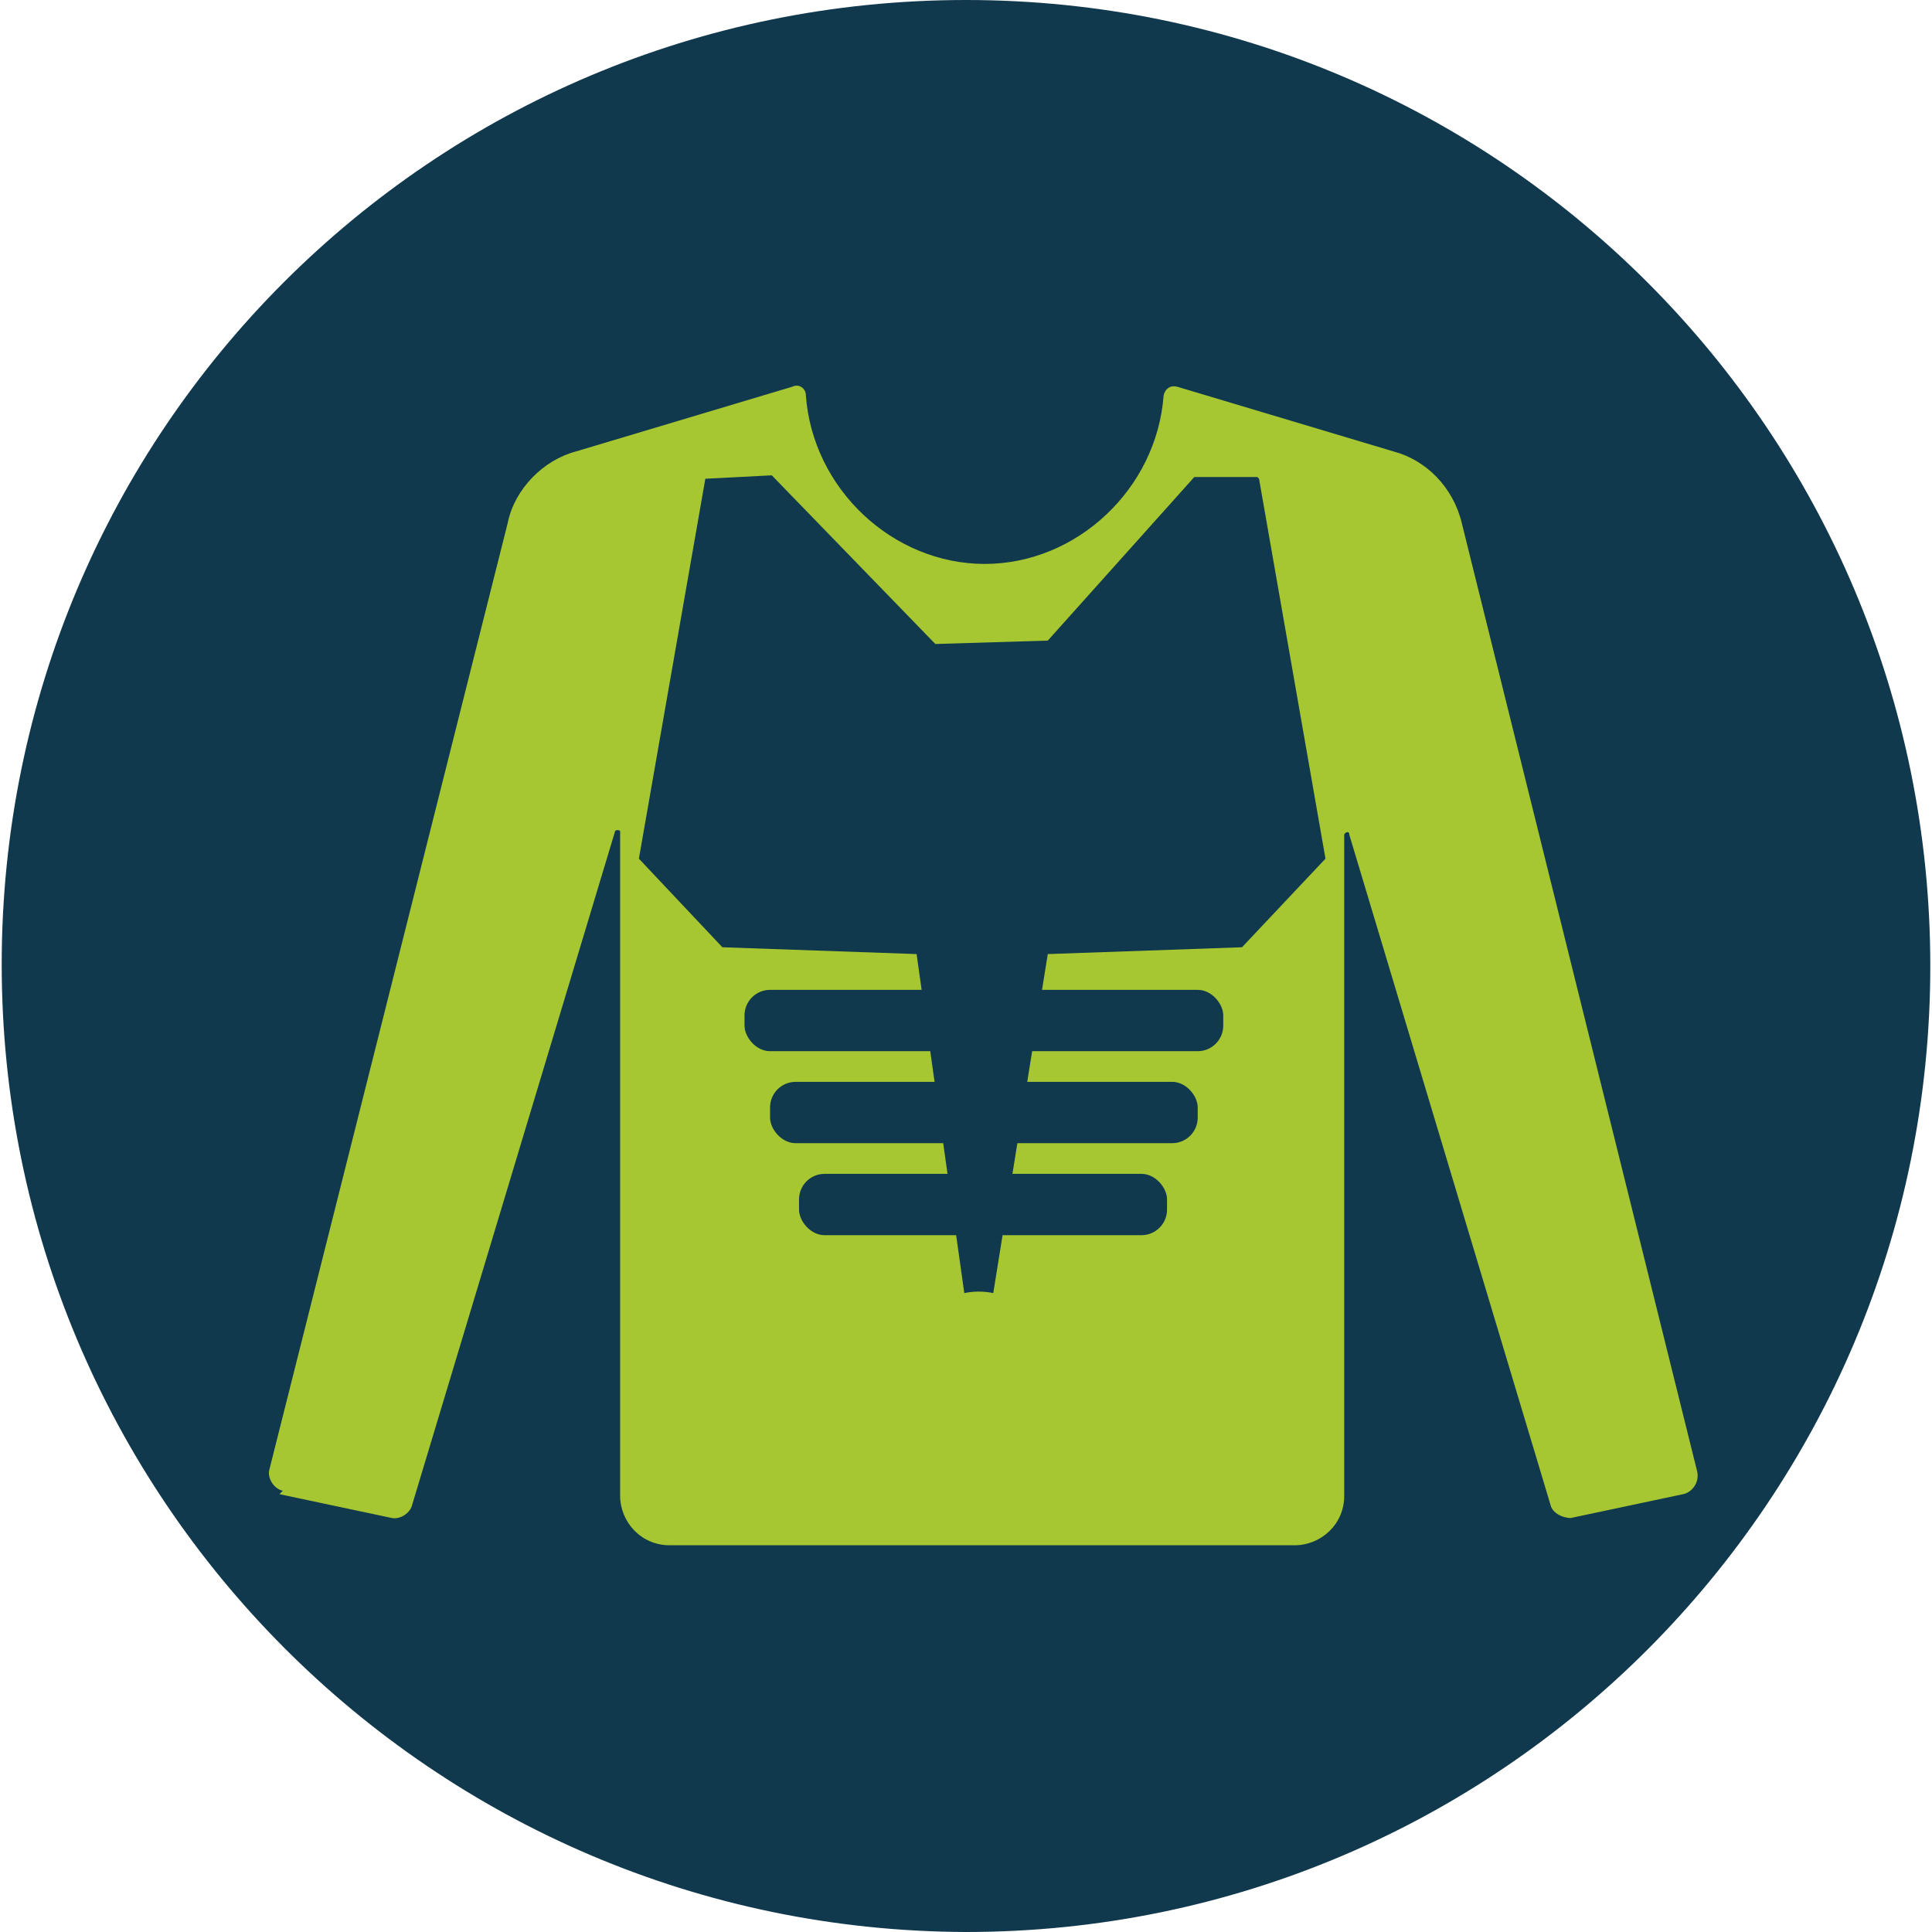 <?xml version="1.0" encoding="UTF-8"?>
<svg id="Vrstva_1" xmlns="http://www.w3.org/2000/svg" version="1.1" viewBox="0 0 113.4 113.4">
  <!-- Generator: Adobe Illustrator 29.7.1, SVG Export Plug-In . SVG Version: 2.1.1 Build 8)  -->
  <defs>
    <style>
      .st0 {
        fill: #11394d;
      }

      .st1 {
        fill: #11394d;
        fill-rule: evenodd;
      }

      .st2 {
        fill: none;
        stroke: #11394d;
        stroke-miterlimit: 10;
        stroke-width: 3px;
      }

      .st3 {
        fill: #a6c731;
      }
    </style>
  </defs>
  <path class="st1" d="M56.7,0c31.3,0,56.6,25.4,56.6,56.7s-25.3,56.7-56.6,56.7C25.4,113.3.1,87.9.1,56.6S25.4,0,56.7,0Z"/>
  <path class="st2" d="M9.8,72.5l4.8,1c.4,0,.8-.2.9-.6l8.7-28.8c0,0,.2,0,.2,0v28.5c0,1.1.9,2.1,2.1,2.1h26.8c1.1,0,2.1-.9,2.1-2.1v-28.3c0,0,.2-.2.2,0l8.6,28.7c0,.4.5.6.9.6l4.8-1c.4,0,.7-.5.6-1l-10.1-40.6c-.4-1.5-1.5-2.7-2.9-3.1l-9.3-2.8c-.3-.1-.5.1-.6.4-.3,4-3.7,7.2-7.7,7.2s-7.4-3.2-7.7-7.2c0-.3-.3-.5-.6-.4l-9.3,2.8c-1.4.4-2.6,1.6-2.9,3.1l-10.2,40.6c0,.4.2.8.6.9Z"/>
  <path class="st3" d="M16.4,87.7l6.6,1.4c.5.1,1.1-.3,1.2-.8l11.9-39.5c0-.1.3-.1.3,0v39c0,1.5,1.2,2.9,2.9,2.9h36.7c1.5,0,2.9-1.2,2.9-2.9v-38.8c0-.1.3-.3.3,0l11.8,39.3c.1.5.7.8,1.2.8l6.6-1.4c.5-.1,1-.7.8-1.4l-13.8-55.6c-.5-2.1-2.1-3.7-4-4.2l-12.7-3.8c-.4-.1-.7.1-.8.5-.4,5.5-5.1,9.9-10.5,9.9s-10.1-4.4-10.5-9.9c0-.4-.4-.7-.8-.5l-12.7,3.8c-1.9.5-3.6,2.2-4,4.2l-14,55.6c-.1.5.3,1.1.8,1.2Z"/>
  <path class="st0" d="M73.9,28.1l3.9,22.3-4.9,5.2-11.4.4-3.2,19.9c-.9-.2-1.7,0-1.7,0l-2.8-19.9-11.4-.4-4.9-5.2,3.9-22.3,3.9-.2,9.6,9.9,6.6-.2,8.6-9.6h3.7Z"/>
  <rect class="st0" x="43.7" y="58.1" width="28.1" height="3.6" rx="1.5" ry="1.5"/>
  <rect class="st0" x="45.2" y="63.5" width="25.1" height="3.6" rx="1.5" ry="1.5"/>
  <rect class="st0" x="46.9" y="68.9" width="21.6" height="3.6" rx="1.5" ry="1.5"/>
</svg>